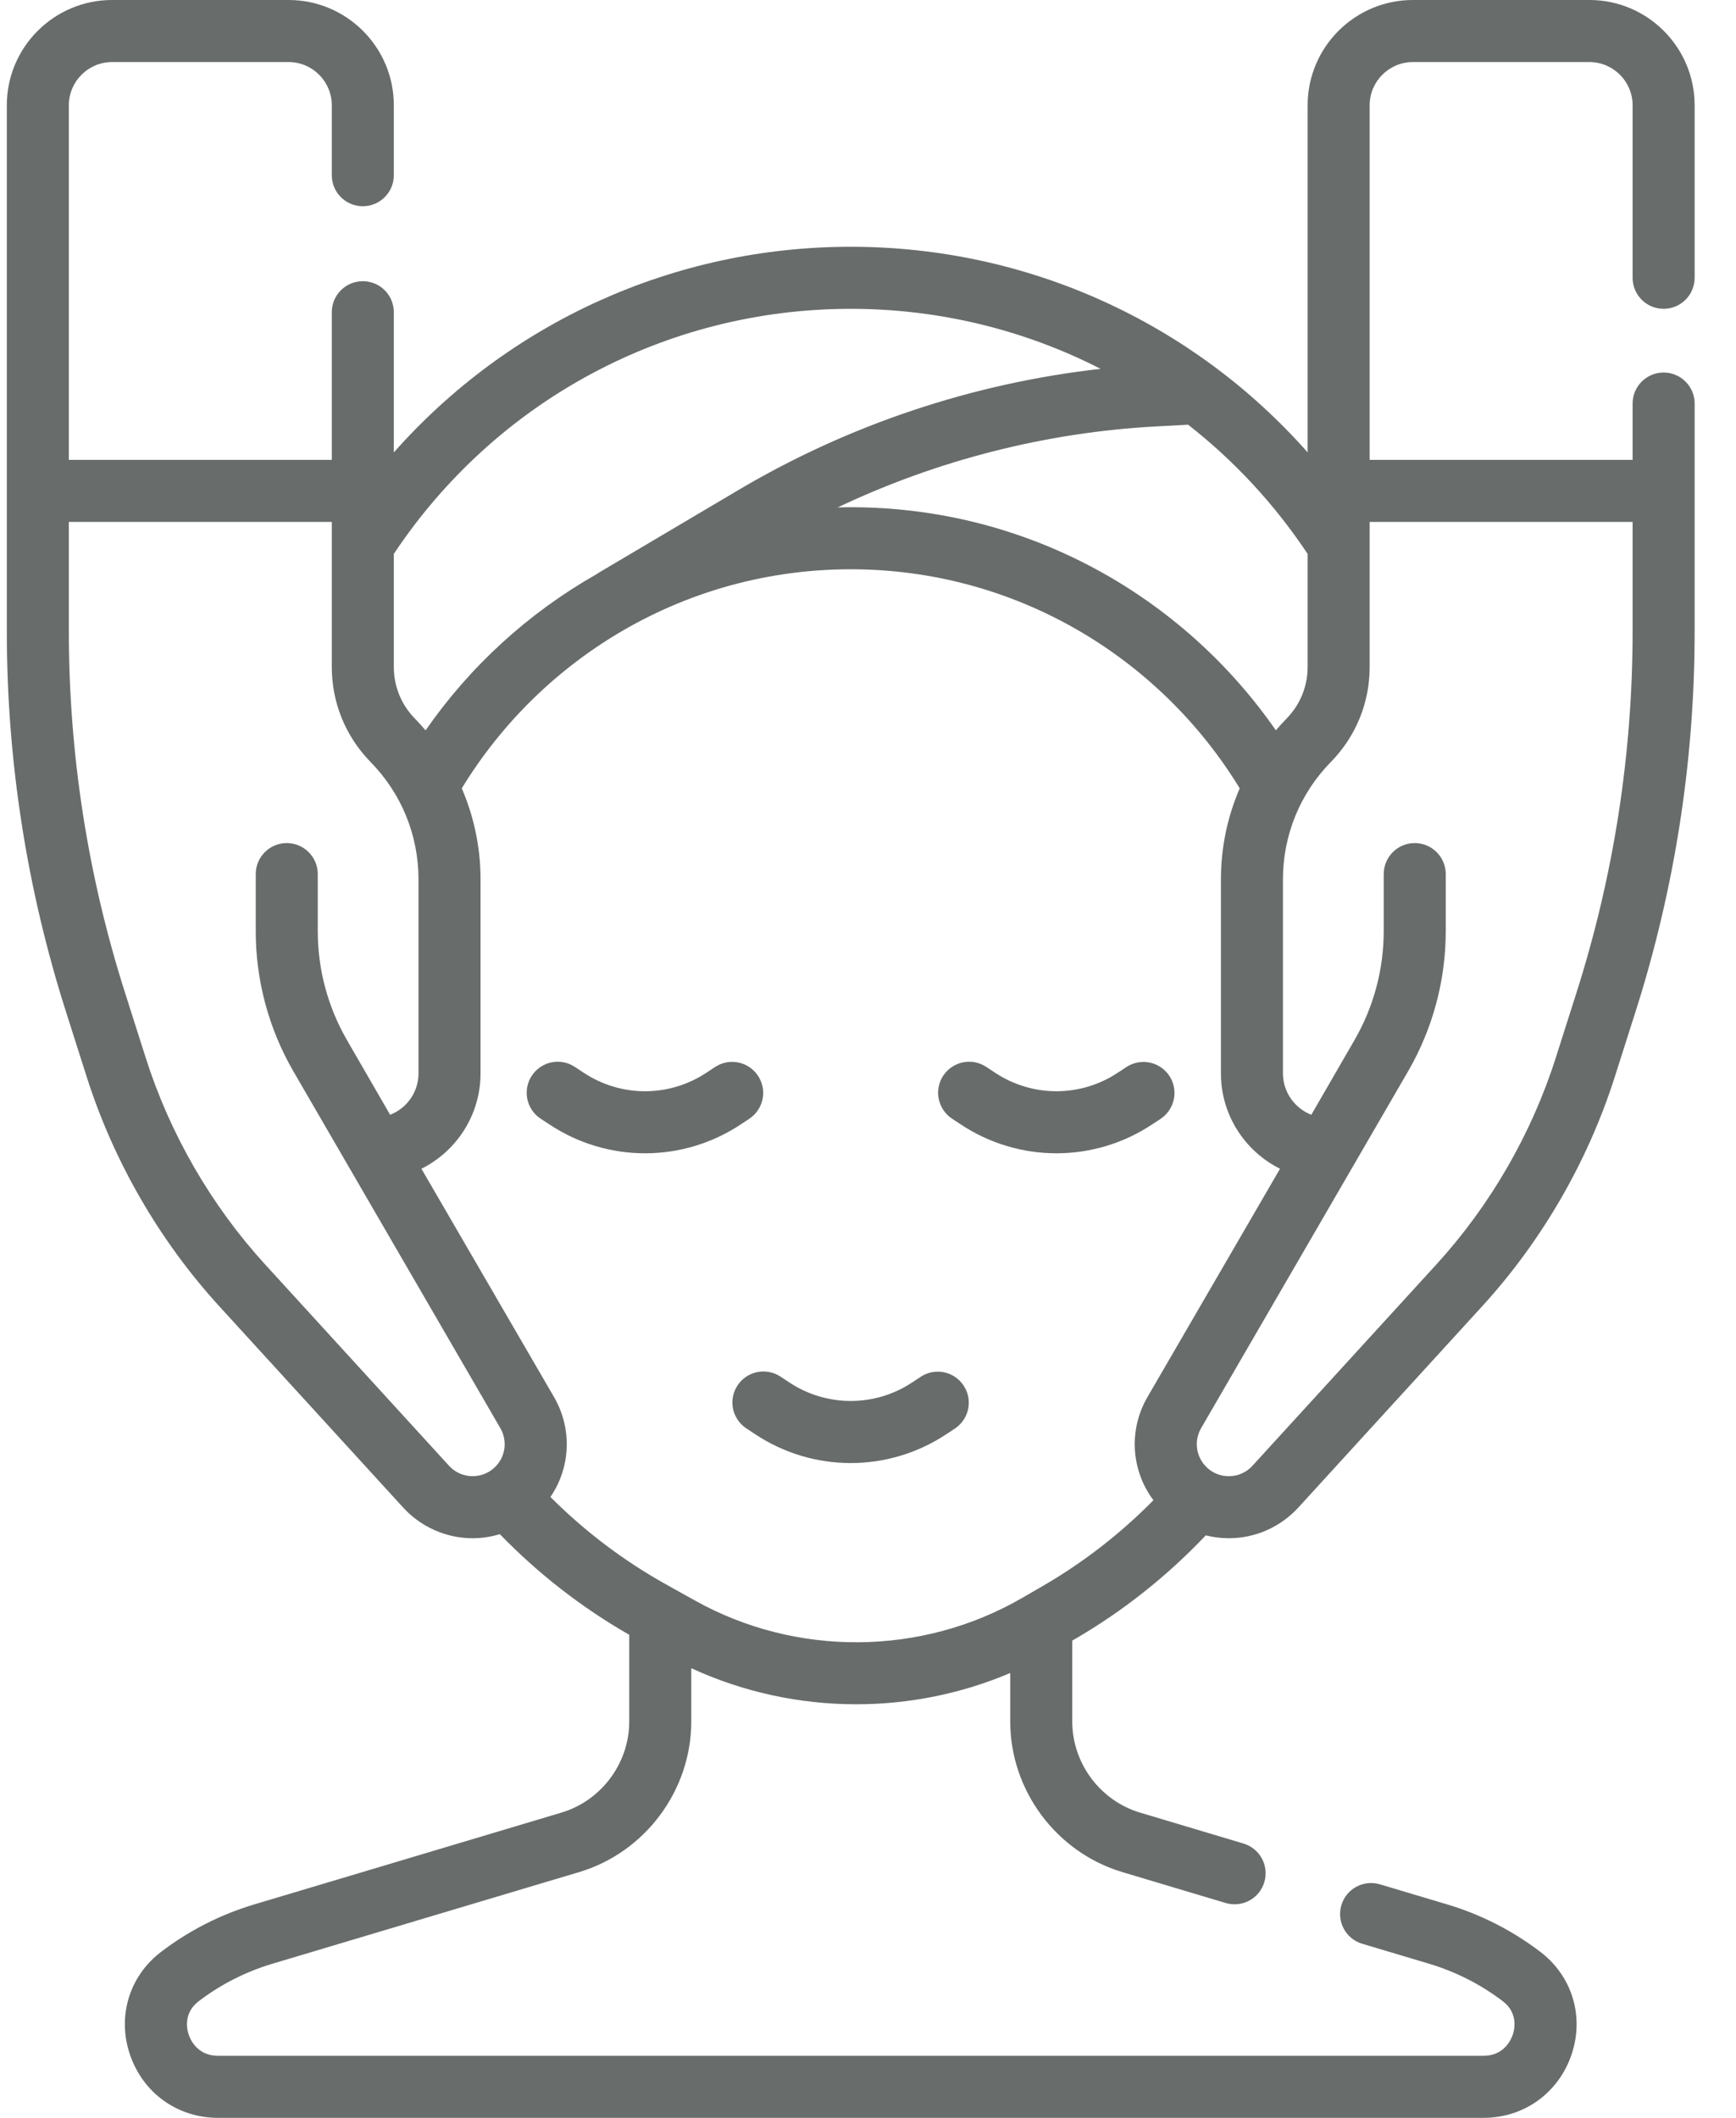 <svg width="41" height="50" viewBox="0 0 41 50" fill="none" xmlns="http://www.w3.org/2000/svg">
<path d="M16.894 25.187L16.678 25.329C16.249 25.612 15.747 25.763 15.234 25.763C14.72 25.763 14.218 25.612 13.79 25.329L13.574 25.187C13.412 25.08 13.214 25.042 13.024 25.081C12.834 25.121 12.667 25.234 12.56 25.396C12.453 25.558 12.415 25.756 12.454 25.947C12.493 26.137 12.606 26.304 12.769 26.411L12.984 26.552C13.652 26.993 14.434 27.228 15.234 27.228C16.034 27.228 16.816 26.993 17.484 26.553L17.699 26.411C17.86 26.303 17.972 26.136 18.01 25.947C18.048 25.758 18.01 25.561 17.903 25.399C17.797 25.238 17.631 25.125 17.442 25.085C17.253 25.046 17.056 25.082 16.894 25.187ZM27.416 26.411C27.576 26.303 27.686 26.136 27.724 25.947C27.762 25.758 27.724 25.562 27.618 25.401C27.512 25.24 27.346 25.127 27.158 25.087C26.969 25.047 26.772 25.083 26.61 25.187L26.394 25.329C25.966 25.612 25.464 25.763 24.95 25.763C24.437 25.763 23.935 25.612 23.506 25.329L23.291 25.187C23.21 25.134 23.12 25.098 23.026 25.079C22.932 25.061 22.834 25.062 22.74 25.081C22.646 25.101 22.557 25.139 22.477 25.193C22.397 25.247 22.329 25.316 22.276 25.396C22.223 25.476 22.187 25.566 22.169 25.661C22.151 25.755 22.151 25.852 22.171 25.947C22.19 26.041 22.228 26.13 22.282 26.21C22.336 26.29 22.405 26.358 22.485 26.411L22.7 26.552C23.368 26.993 24.15 27.228 24.95 27.228C25.75 27.228 26.533 26.993 27.2 26.553L27.416 26.411ZM22.558 33.723C22.717 33.615 22.828 33.449 22.866 33.26C22.904 33.071 22.866 32.874 22.759 32.713C22.653 32.552 22.488 32.439 22.299 32.399C22.111 32.359 21.914 32.395 21.752 32.5L21.536 32.642C21.108 32.925 20.606 33.075 20.092 33.075C19.579 33.075 19.077 32.925 18.648 32.642L18.433 32.5C18.27 32.393 18.072 32.355 17.882 32.394C17.692 32.433 17.525 32.546 17.418 32.709C17.311 32.871 17.273 33.069 17.312 33.259C17.352 33.449 17.465 33.616 17.627 33.723L17.842 33.865C18.51 34.306 19.292 34.541 20.092 34.541C20.892 34.541 21.674 34.306 22.342 33.865L22.558 33.723Z" fill="#686C6B"/>
<path d="M39.291 7.291C39.485 7.291 39.671 7.214 39.809 7.076C39.946 6.939 40.023 6.753 40.023 6.559V2.485C40.023 1.115 38.908 0 37.538 0H33.369C31.998 0 30.883 1.115 30.883 2.485V10.68C28.166 7.609 24.267 5.826 20.092 5.826C15.917 5.826 12.018 7.611 9.301 10.682V7.371C9.301 6.966 8.973 6.639 8.569 6.639C8.164 6.639 7.836 6.966 7.836 7.371V10.857H1.626V2.485C1.626 1.923 2.084 1.465 2.647 1.465H6.816C7.378 1.465 7.836 1.923 7.836 2.485V4.137C7.836 4.541 8.164 4.869 8.569 4.869C8.973 4.869 9.301 4.541 9.301 4.137V2.485C9.301 1.115 8.186 0 6.816 0H2.647C1.276 0 0.161 1.115 0.161 2.485V14.907C0.161 17.956 0.631 20.974 1.556 23.879L2.048 25.424C2.684 27.422 3.768 29.296 5.182 30.843L9.523 35.593C9.731 35.82 9.983 36.001 10.264 36.125C10.545 36.25 10.848 36.315 11.156 36.316H11.162C11.382 36.316 11.598 36.282 11.805 36.22C12.708 37.151 13.736 37.951 14.861 38.596V40.643C14.861 41.628 14.202 42.512 13.258 42.794L6.012 44.959C5.215 45.196 4.467 45.576 3.805 46.081C3.054 46.653 2.764 47.604 3.068 48.503C3.375 49.412 4.191 50 5.147 50H35.038C35.994 50 36.81 49.412 37.117 48.503C37.42 47.604 37.131 46.654 36.379 46.081C35.718 45.577 34.97 45.196 34.172 44.959L32.591 44.487C32.204 44.371 31.796 44.591 31.68 44.979C31.564 45.366 31.784 45.774 32.172 45.89L33.753 46.362C34.381 46.55 34.97 46.849 35.492 47.246C35.863 47.529 35.767 47.921 35.729 48.035C35.689 48.152 35.522 48.535 35.038 48.535H5.147C4.662 48.535 4.495 48.152 4.456 48.035C4.418 47.921 4.322 47.529 4.693 47.246C5.214 46.849 5.803 46.55 6.432 46.362L13.678 44.198C15.237 43.732 16.326 42.27 16.326 40.643V39.384C17.557 39.952 18.889 40.236 20.222 40.236C21.471 40.236 22.708 39.986 23.859 39.498V40.643C23.859 42.27 24.948 43.732 26.507 44.198L28.949 44.928C29.135 44.983 29.336 44.962 29.507 44.87C29.678 44.778 29.805 44.621 29.86 44.435C29.916 44.249 29.895 44.049 29.803 43.878C29.711 43.707 29.554 43.58 29.368 43.524L26.926 42.794C25.983 42.513 25.324 41.628 25.324 40.643V38.733L25.362 38.711L25.362 38.711C26.529 38.036 27.573 37.202 28.477 36.248C28.655 36.293 28.838 36.316 29.022 36.316H29.029C29.336 36.315 29.64 36.25 29.921 36.126C30.201 36.001 30.453 35.82 30.661 35.594L35.002 30.843C36.417 29.296 37.5 27.422 38.137 25.424L38.629 23.879C39.553 20.979 40.024 17.952 40.023 14.908V9.527C40.023 9.123 39.695 8.795 39.291 8.795C38.886 8.795 38.558 9.123 38.558 9.527V10.857H32.348V2.485C32.348 1.923 32.806 1.465 33.369 1.465H37.538C38.1 1.465 38.558 1.923 38.558 2.485V6.559C38.558 6.655 38.577 6.75 38.614 6.839C38.651 6.928 38.705 7.009 38.773 7.077C38.841 7.145 38.922 7.199 39.01 7.235C39.099 7.272 39.194 7.291 39.291 7.291ZM30.883 13.077V15.746C30.883 16.204 30.707 16.637 30.386 16.964C30.299 17.054 30.214 17.147 30.133 17.242C27.925 14.062 24.248 11.975 20.092 11.975C19.989 11.975 19.886 11.977 19.783 11.98C22.137 10.862 24.708 10.206 27.313 10.067L28.061 10.027C29.143 10.873 30.098 11.897 30.883 13.077ZM20.092 7.291C22.183 7.291 24.197 7.789 25.993 8.708C22.984 9.046 20.052 10.023 17.445 11.566L14.146 13.518C14.126 13.53 14.106 13.543 14.087 13.557C12.483 14.468 11.103 15.727 10.051 17.243C9.97 17.147 9.886 17.054 9.798 16.964C9.479 16.64 9.3 16.202 9.301 15.746V13.077C11.714 9.452 15.736 7.291 20.092 7.291ZM6.264 29.855C4.991 28.463 4.016 26.777 3.444 24.98L2.952 23.435C2.073 20.677 1.626 17.801 1.626 14.907V12.322H7.836V15.746C7.836 16.59 8.162 17.387 8.752 17.99C9.482 18.735 9.884 19.719 9.884 20.762V25.341C9.884 25.786 9.606 26.166 9.214 26.319L8.193 24.553C7.743 23.773 7.505 22.888 7.505 21.987V20.637C7.505 20.232 7.177 19.904 6.772 19.904C6.368 19.904 6.04 20.232 6.04 20.637V21.986C6.04 23.145 6.346 24.283 6.925 25.286L11.816 33.716C11.898 33.855 11.932 34.018 11.915 34.179C11.897 34.34 11.828 34.49 11.717 34.609C11.572 34.766 11.374 34.85 11.16 34.851C11.056 34.851 10.952 34.829 10.857 34.787C10.761 34.745 10.675 34.683 10.605 34.605L6.264 29.855ZM24.629 37.443L24.138 37.727C21.766 39.099 18.805 39.122 16.412 37.786L15.723 37.402C14.724 36.844 13.808 36.151 13 35.342C13.477 34.643 13.519 33.731 13.083 32.98L9.953 27.593C10.78 27.18 11.349 26.326 11.349 25.341V20.762C11.35 20.023 11.199 19.291 10.906 18.612C12.795 15.514 16.206 13.44 20.092 13.44C23.979 13.44 27.389 15.514 29.279 18.612C28.985 19.291 28.835 20.023 28.835 20.762V25.341C28.835 26.326 29.404 27.181 30.231 27.593L27.102 32.98C26.649 33.759 26.712 34.711 27.241 35.419C26.472 36.198 25.598 36.882 24.629 37.443ZM38.558 12.322V14.907C38.558 17.805 38.112 20.674 37.233 23.435L36.741 24.98C36.168 26.777 35.193 28.463 33.921 29.855L29.58 34.605C29.509 34.683 29.424 34.745 29.328 34.787C29.232 34.83 29.129 34.851 29.024 34.851H29.022C28.918 34.852 28.814 34.83 28.719 34.789C28.623 34.747 28.538 34.686 28.467 34.609C28.357 34.49 28.288 34.34 28.27 34.179C28.252 34.018 28.287 33.856 28.368 33.716L33.259 25.286C33.839 24.283 34.144 23.145 34.145 21.987V20.637C34.145 20.232 33.817 19.904 33.412 19.904C33.008 19.904 32.68 20.232 32.68 20.637V21.986C32.679 22.888 32.442 23.773 31.991 24.553L30.97 26.319C30.579 26.166 30.3 25.785 30.3 25.34V20.762C30.3 19.719 30.702 18.734 31.432 17.989C32.023 17.387 32.348 16.59 32.348 15.746V12.322H38.558Z" fill="#686C6B"/>
</svg>
